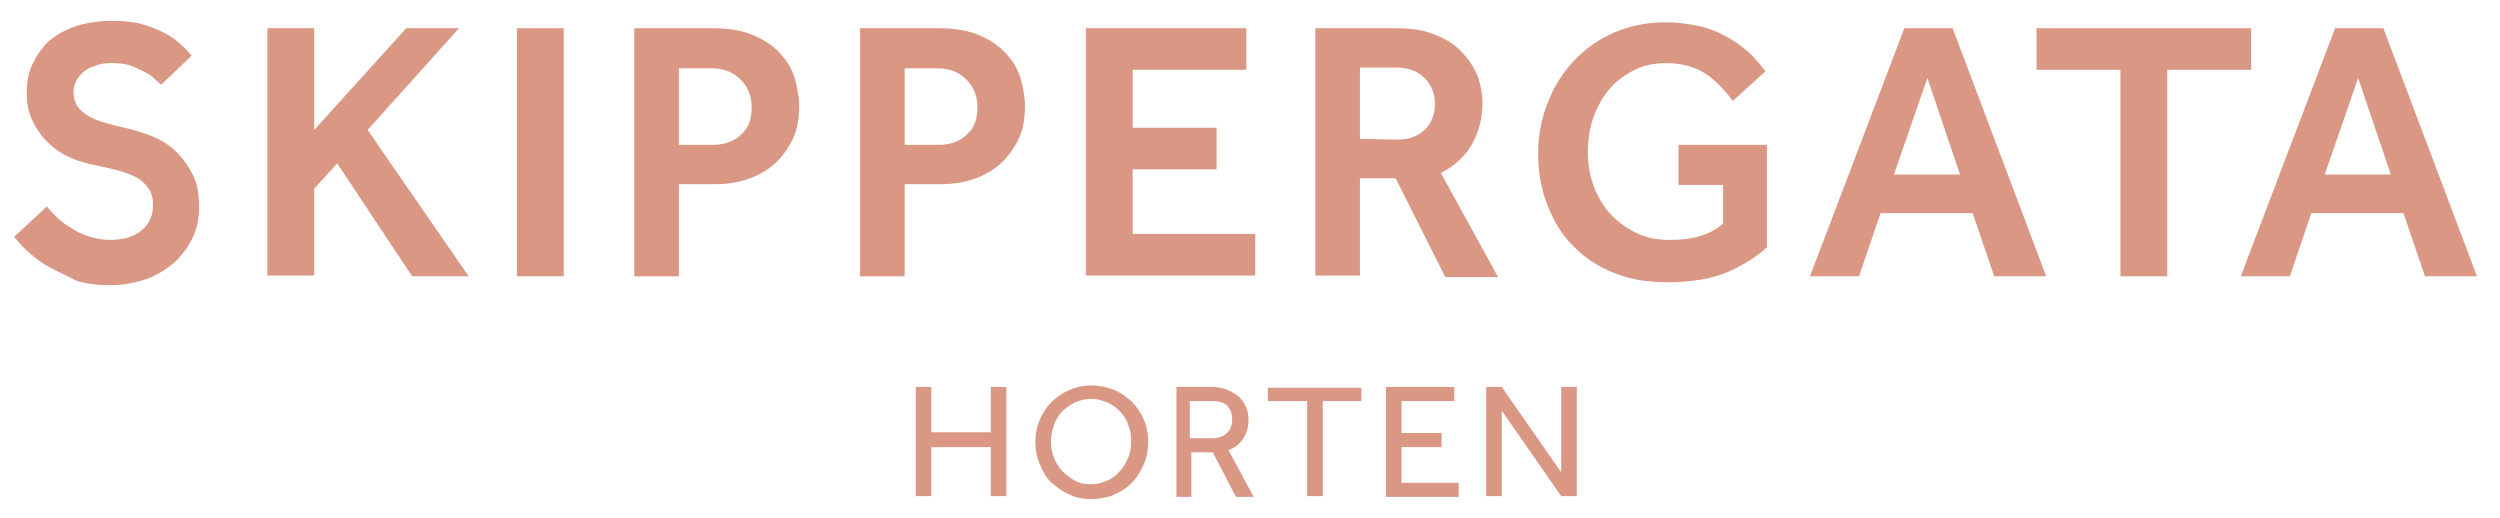 <?xml version="1.0" encoding="utf-8"?>
<!-- Generator: Adobe Illustrator 24.0.1, SVG Export Plug-In . SVG Version: 6.00 Build 0)  -->
<svg version="1.1" id="Layer_1" xmlns="http://www.w3.org/2000/svg" xmlns:xlink="http://www.w3.org/1999/xlink" x="0px" y="0px"
	 viewBox="0 0 336.6 69.7" style="enable-background:new 0 0 336.6 69.7;" xml:space="preserve">
<style type="text/css">
	.st0{fill:#DA9783;}
	.st1{fill:none;}
</style>
<g>
	<path class="st0" d="M6.3,27.8c0.4,0.5,0.9,1,1.4,1.5s1.2,1,1.9,1.4c0.7,0.5,1.4,0.8,2.3,1.1c0.9,0.3,1.8,0.5,2.9,0.5
		c2,0,3.4-0.5,4.4-1.4s1.4-2,1.4-3.3c0-0.7-0.1-1.3-0.4-1.9c-0.3-0.5-0.7-1-1.3-1.5c-0.6-0.4-1.5-0.8-2.5-1.1
		c-1-0.3-2.3-0.6-3.8-0.9s-2.9-0.8-4-1.4s-2-1.4-2.8-2.3c-0.7-0.9-1.3-1.8-1.7-2.9c-0.4-1.1-0.5-2.1-0.5-3.2c0-1.3,0.2-2.5,0.7-3.6
		s1.2-2.2,2.1-3.1c1-0.9,2.2-1.6,3.6-2.1s3.2-0.8,5.1-0.8c1.8,0,3.3,0.2,4.5,0.6c1.3,0.4,2.3,0.9,3.2,1.4c0.8,0.5,1.5,1.1,2,1.6
		s0.8,0.9,1,1.1l-4.1,3.9c-0.2-0.1-0.4-0.4-0.8-0.7c-0.4-0.4-0.8-0.7-1.4-1s-1.2-0.6-2-0.9C16.9,8.6,16,8.5,15,8.5
		c-0.9,0-1.6,0.1-2.3,0.4c-0.6,0.2-1.2,0.5-1.6,0.9c-0.4,0.4-0.7,0.8-0.9,1.2c-0.2,0.5-0.3,0.9-0.3,1.3c0,0.6,0.1,1.1,0.3,1.6
		s0.6,0.9,1.1,1.3c0.5,0.4,1.2,0.8,2.1,1.1s2,0.6,3.4,0.9c1.3,0.3,2.6,0.7,3.8,1.2c1.2,0.5,2.3,1.2,3.2,2.1c0.9,0.9,1.6,1.9,2.2,3.1
		s0.8,2.7,0.8,4.4c0,1.5-0.3,2.8-0.9,4.1c-0.6,1.2-1.4,2.3-2.5,3.3c-1.1,0.9-2.3,1.7-3.8,2.2s-3.1,0.8-4.8,0.8s-3.2-0.2-4.5-0.6
		C9,37.1,7.8,36.6,6.7,36s-2-1.3-2.8-2s-1.4-1.4-2-2.1L6.3,27.8z"/>
	<path class="st0" d="M36,3.8h6.3v13.7L54.7,3.8h7.1L49.5,17.5l13.6,19.7h-7.6L45.4,22l-3.1,3.4v11.7H36V3.8z"/>
	<path class="st0" d="M69.6,3.8h6.3v33.4h-6.3V3.8z"/>
	<path class="st0" d="M85.4,3.8h10.7c2.3,0,4.2,0.4,5.7,1.1s2.7,1.6,3.5,2.6c0.9,1,1.5,2.2,1.8,3.4s0.5,2.3,0.5,3.3
		c0,1.9-0.3,3.5-1,4.8s-1.5,2.4-2.6,3.3s-2.3,1.5-3.6,1.9s-2.6,0.6-4,0.6h-5v12.4h-6V3.8z M96,19.5c1.6,0,2.9-0.5,3.8-1.4
		c1-0.9,1.4-2.1,1.4-3.6c0-1.6-0.5-2.8-1.5-3.8s-2.3-1.5-3.8-1.5h-4.5v10.3H96z"/>
	<path class="st0" d="M115.8,3.8h10.7c2.3,0,4.2,0.4,5.7,1.1s2.7,1.6,3.5,2.6c0.9,1,1.5,2.2,1.8,3.4s0.5,2.3,0.5,3.3
		c0,1.9-0.3,3.5-1,4.8s-1.5,2.4-2.6,3.3s-2.3,1.5-3.6,1.9s-2.6,0.6-4,0.6h-5v12.4h-6L115.8,3.8L115.8,3.8z M126.4,19.5
		c1.6,0,2.9-0.5,3.8-1.4c1-0.9,1.4-2.1,1.4-3.6c0-1.6-0.5-2.8-1.5-3.8s-2.3-1.5-3.8-1.5h-4.5v10.3H126.4z"/>
	<path class="st0" d="M146.2,3.8h21.6v5.6h-15.3v7.8h11.3v5.6h-11.3v8.7H169v5.6h-22.8V3.8z"/>
	<path class="st0" d="M177.1,3.8h11c2.1,0,3.9,0.3,5.4,1c1.5,0.6,2.6,1.4,3.5,2.4s1.6,2.1,2,3.2c0.4,1.2,0.6,2.3,0.6,3.4
		c0,2.1-0.5,4-1.4,5.6s-2.3,2.9-4.2,3.9l7.7,14h-7.1L187.9,24h-4.8v13.1h-6L177.1,3.8L177.1,3.8z M188.2,18.8c1.6,0,2.8-0.5,3.7-1.4
		s1.3-2.1,1.3-3.4c0-1.4-0.5-2.6-1.4-3.5s-2.2-1.4-3.7-1.4h-5v9.6L188.2,18.8L188.2,18.8z"/>
	<path class="st0" d="M225.9,19.5h12v13.8c-1.3,1.2-3,2.3-5.2,3.3c-2.1,0.9-4.9,1.4-8.2,1.4c-2.7,0-5.2-0.4-7.3-1.3
		c-2.2-0.9-4-2.1-5.5-3.7c-1.5-1.5-2.6-3.4-3.4-5.5c-0.8-2.1-1.2-4.4-1.2-6.8s0.4-4.7,1.3-6.9c0.8-2.1,2-4,3.5-5.6s3.3-2.9,5.4-3.8
		c2.1-0.9,4.4-1.4,6.9-1.4c1.6,0,3.1,0.2,4.5,0.5s2.6,0.8,3.7,1.4c1.1,0.6,2.1,1.3,3,2.1s1.6,1.7,2.3,2.6l-4.4,4
		c-1.1-1.5-2.3-2.8-3.7-3.7s-3.2-1.4-5.3-1.4c-1.6,0-3.1,0.3-4.4,1s-2.4,1.5-3.3,2.6c-0.9,1.1-1.6,2.4-2.1,3.8
		c-0.5,1.5-0.7,3-0.7,4.6c0,1.8,0.3,3.4,0.9,4.9c0.6,1.4,1.4,2.7,2.4,3.7s2.2,1.8,3.5,2.4c1.3,0.6,2.8,0.8,4.3,0.8
		c3.1,0,5.4-0.7,7.1-2.2v-5.2h-6v-5.4H225.9z"/>
	<path class="st0" d="M256.4,3.8h6.5l12.6,33.4h-7l-2.9-8.5h-12.4l-2.9,8.5h-6.6L256.4,3.8z M263.9,23.5l-4.4-13l-4.5,13H263.9z"/>
	<path class="st0" d="M285.5,9.4h-11.3V3.8h28.9v5.6h-11.3v27.8h-6.3L285.5,9.4L285.5,9.4z"/>
	<path class="st0" d="M314.4,3.8h6.5l12.6,33.4h-7l-2.9-8.5h-12.4l-2.9,8.5h-6.6L314.4,3.8z M321.9,23.5l-4.4-13l-4.5,13H321.9z"/>
</g>
<g>
	<rect x="-290.6" y="-196.7" class="st1" width="8.2" height="4.1"/>
</g>
<g>
	<path class="st0" d="M123.3,52.1h2.1v6.1h8v-6.1h2.1v14.7h-2.1v-6.6h-8v6.6h-2.1C123.3,66.8,123.3,52.1,123.3,52.1z"/>
	<path class="st0" d="M146.9,67.2c-1.1,0-2-0.2-2.9-0.6s-1.7-1-2.4-1.6s-1.2-1.5-1.6-2.5c-0.4-0.9-0.6-1.9-0.6-3s0.2-2.1,0.6-3
		c0.4-0.9,0.9-1.7,1.6-2.4c0.7-0.7,1.5-1.2,2.4-1.6s1.9-0.6,3-0.6s2,0.2,3,0.6s1.7,1,2.4,1.6c0.7,0.7,1.2,1.5,1.6,2.4
		c0.4,0.9,0.6,1.9,0.6,3s-0.2,2.1-0.6,3c-0.4,0.9-0.9,1.8-1.6,2.5s-1.5,1.2-2.4,1.6S147.9,67.2,146.9,67.2z M146.9,65.2
		c0.8,0,1.5-0.2,2.2-0.5s1.2-0.7,1.7-1.3c0.5-0.5,0.8-1.1,1.1-1.8s0.4-1.4,0.4-2.2s-0.1-1.5-0.4-2.2c-0.2-0.7-0.6-1.3-1.1-1.8
		s-1-0.9-1.7-1.2s-1.4-0.5-2.2-0.5s-1.5,0.2-2.2,0.5c-0.6,0.3-1.2,0.7-1.7,1.2s-0.8,1.1-1.1,1.8c-0.2,0.7-0.4,1.4-0.4,2.2
		s0.1,1.5,0.4,2.2c0.3,0.7,0.6,1.3,1.1,1.8s1,0.9,1.7,1.3S146.1,65.2,146.9,65.2z"/>
	<path class="st0" d="M158.2,52.1h4.7c0.9,0,1.7,0.1,2.4,0.4c0.6,0.3,1.2,0.6,1.6,1s0.7,0.9,0.9,1.4s0.3,1,0.3,1.6
		c0,0.9-0.2,1.8-0.7,2.5c-0.4,0.7-1.1,1.3-2,1.6l3.4,6.3h-2.4l-3.1-6h-2.9v6h-2V52.1H158.2z M163.1,59c0.9,0,1.6-0.2,2.1-0.7
		s0.7-1.1,0.7-1.8c0-0.8-0.2-1.4-0.7-1.9S163.9,54,163,54h-2.8v5H163.1z"/>
	<path class="st0" d="M176,54h-5.3v-1.8h12.6V54h-5.2v12.8H176V54z"/>
	<path class="st0" d="M186.6,52.1h9.2V54h-7.1v4.3h5.4v1.9h-5.4V65h7.7v1.9h-9.8L186.6,52.1L186.6,52.1z"/>
	<path class="st0" d="M200.1,52.1h2.1l8,11.5V52.1h2.1v14.7h-2.1l-8-11.5v11.5h-2.1V52.1z"/>
</g>
</svg>
